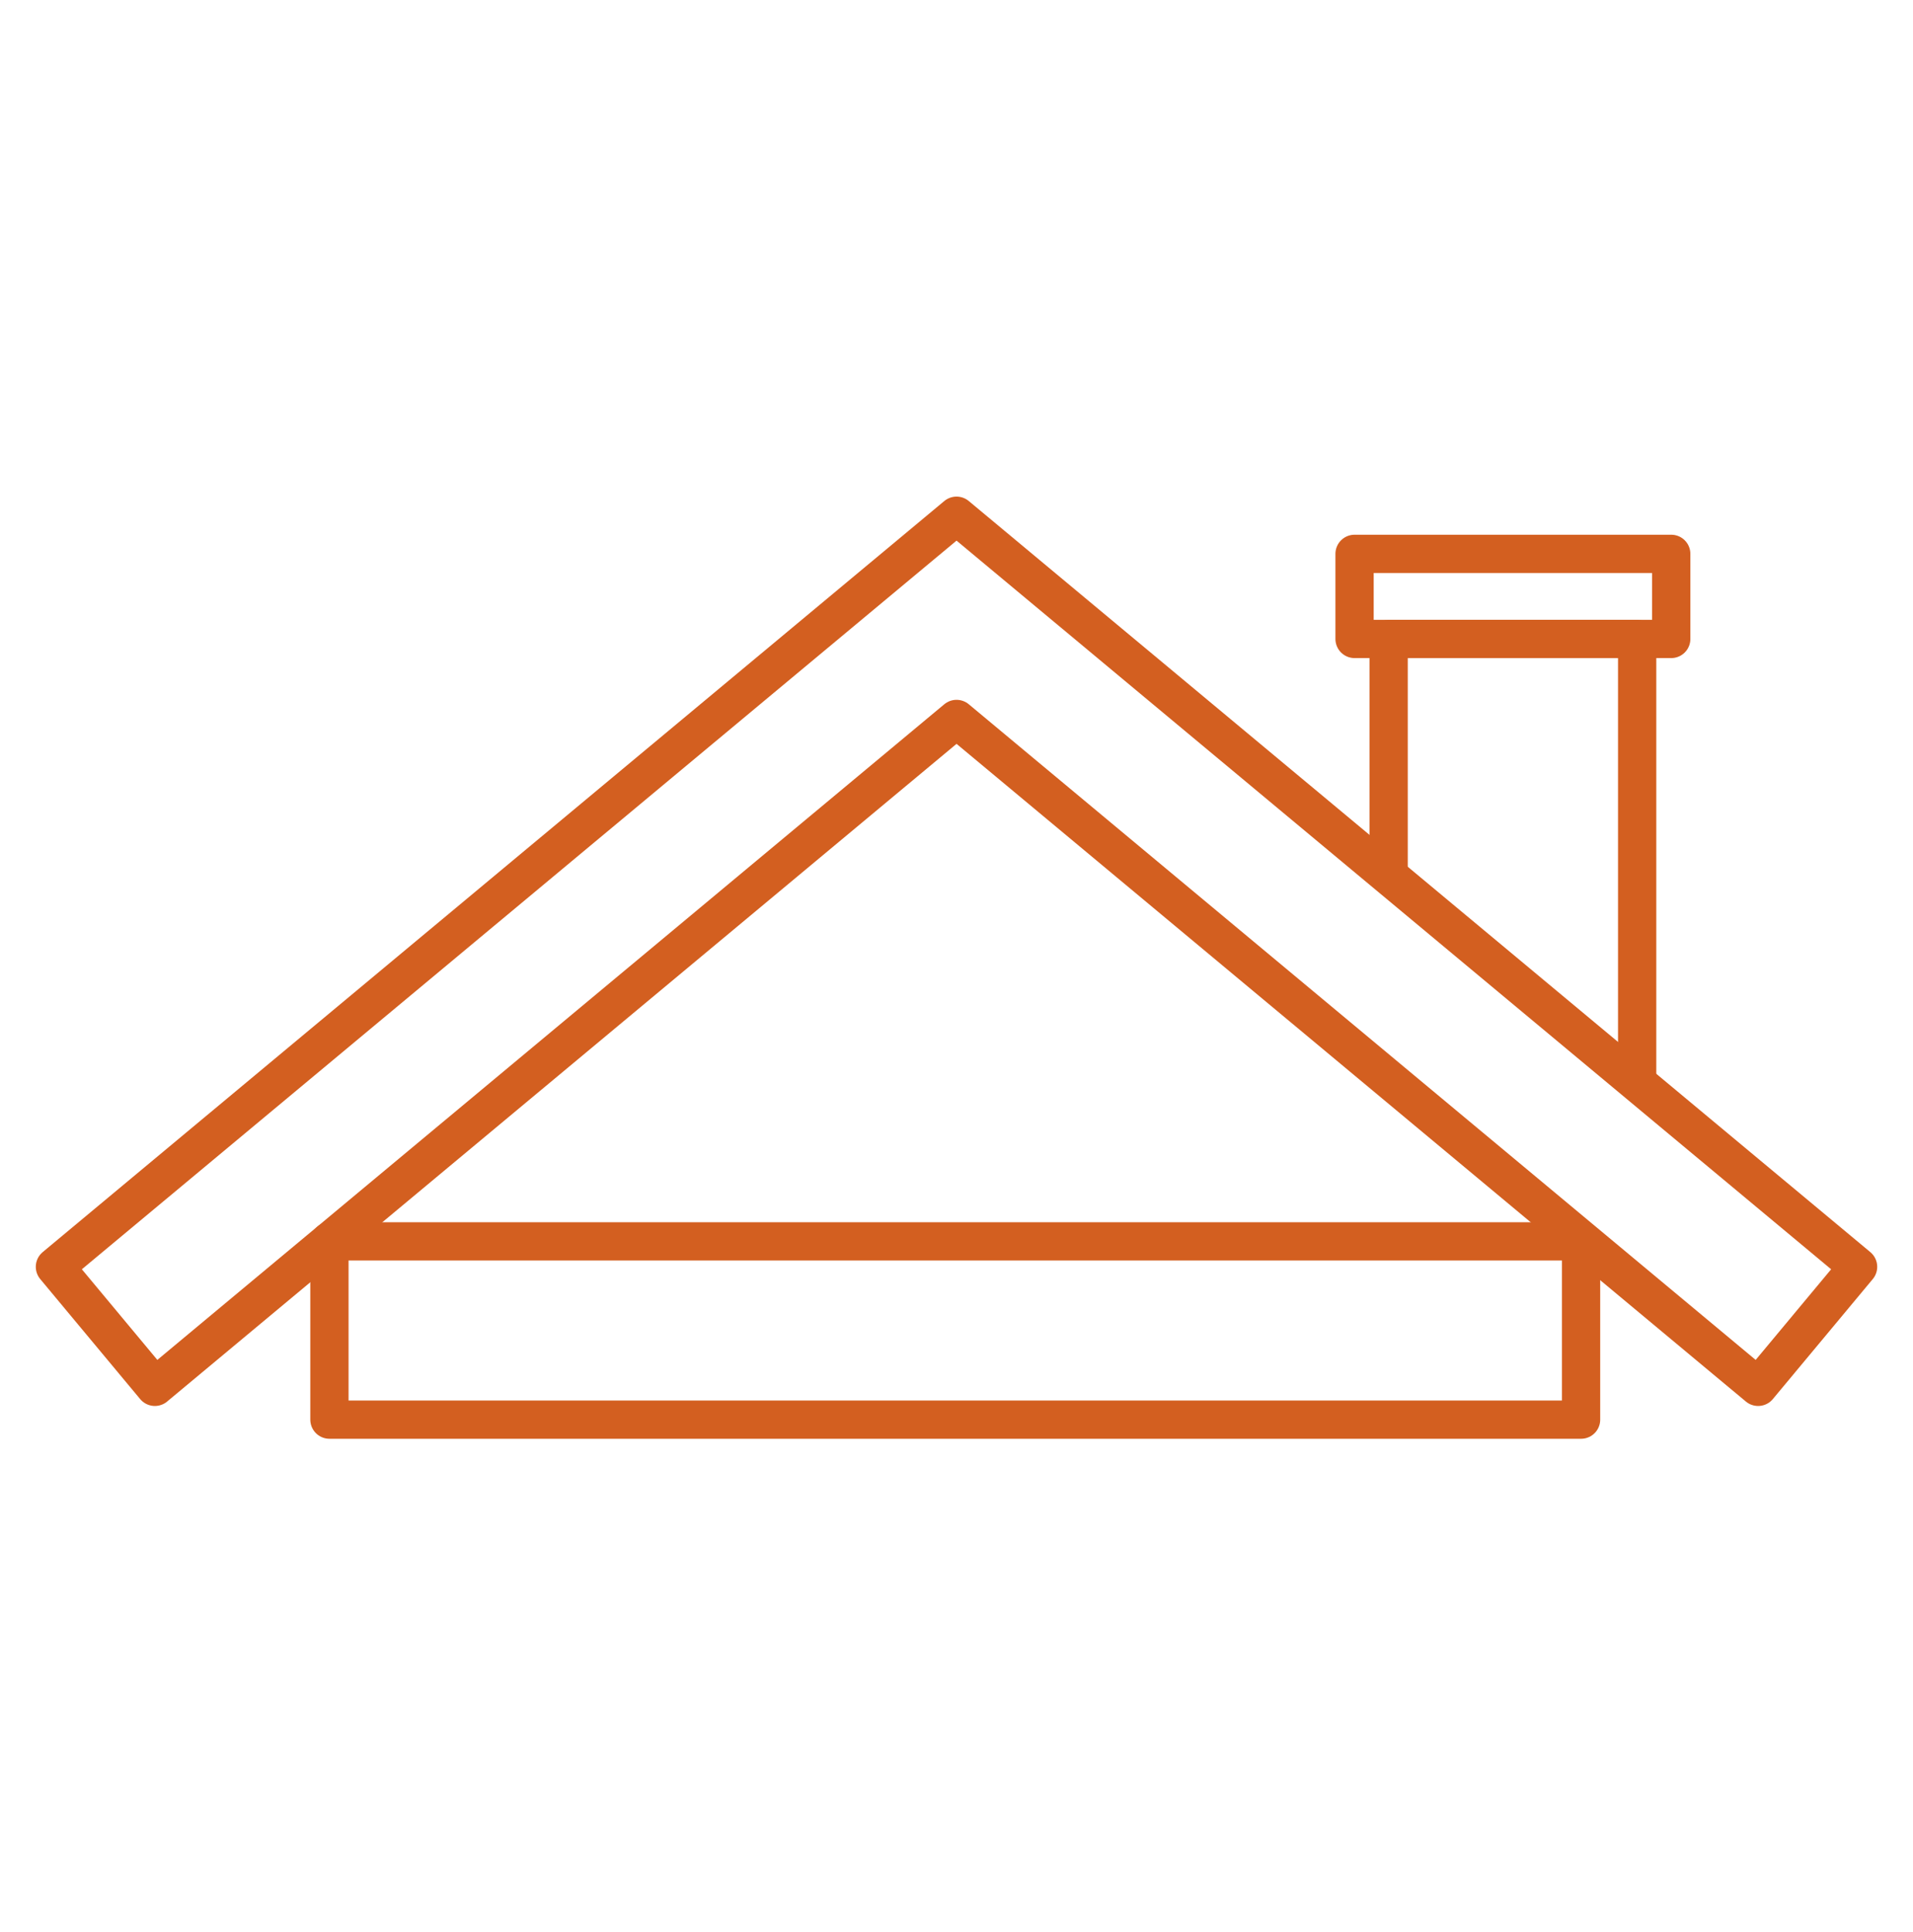 <svg width="100" height="101" viewBox="0 0 100 101" fill="none" xmlns="http://www.w3.org/2000/svg">
<path d="M91.904 72.501L50.002 37.585L8.096 72.501L2.871 66.226L50.002 26.961L97.129 66.226L91.904 72.501Z" stroke="#D35F20" stroke-width="2" stroke-linecap="round" stroke-linejoin="round"/>
<path d="M82.649 64.897H17.221V74.215H82.649V64.897Z" stroke="#D35F20" stroke-width="2" stroke-linecap="round" stroke-linejoin="round"/>
<path d="M72.589 45.556V33.403H85.581V56.455" stroke="#D35F20" stroke-width="2" stroke-linecap="round" stroke-linejoin="round"/>
<path d="M87.362 28.954H70.808V33.403H87.362V28.954Z" stroke="#D35F20" stroke-width="2" stroke-linecap="round" stroke-linejoin="round"/>
</svg>
